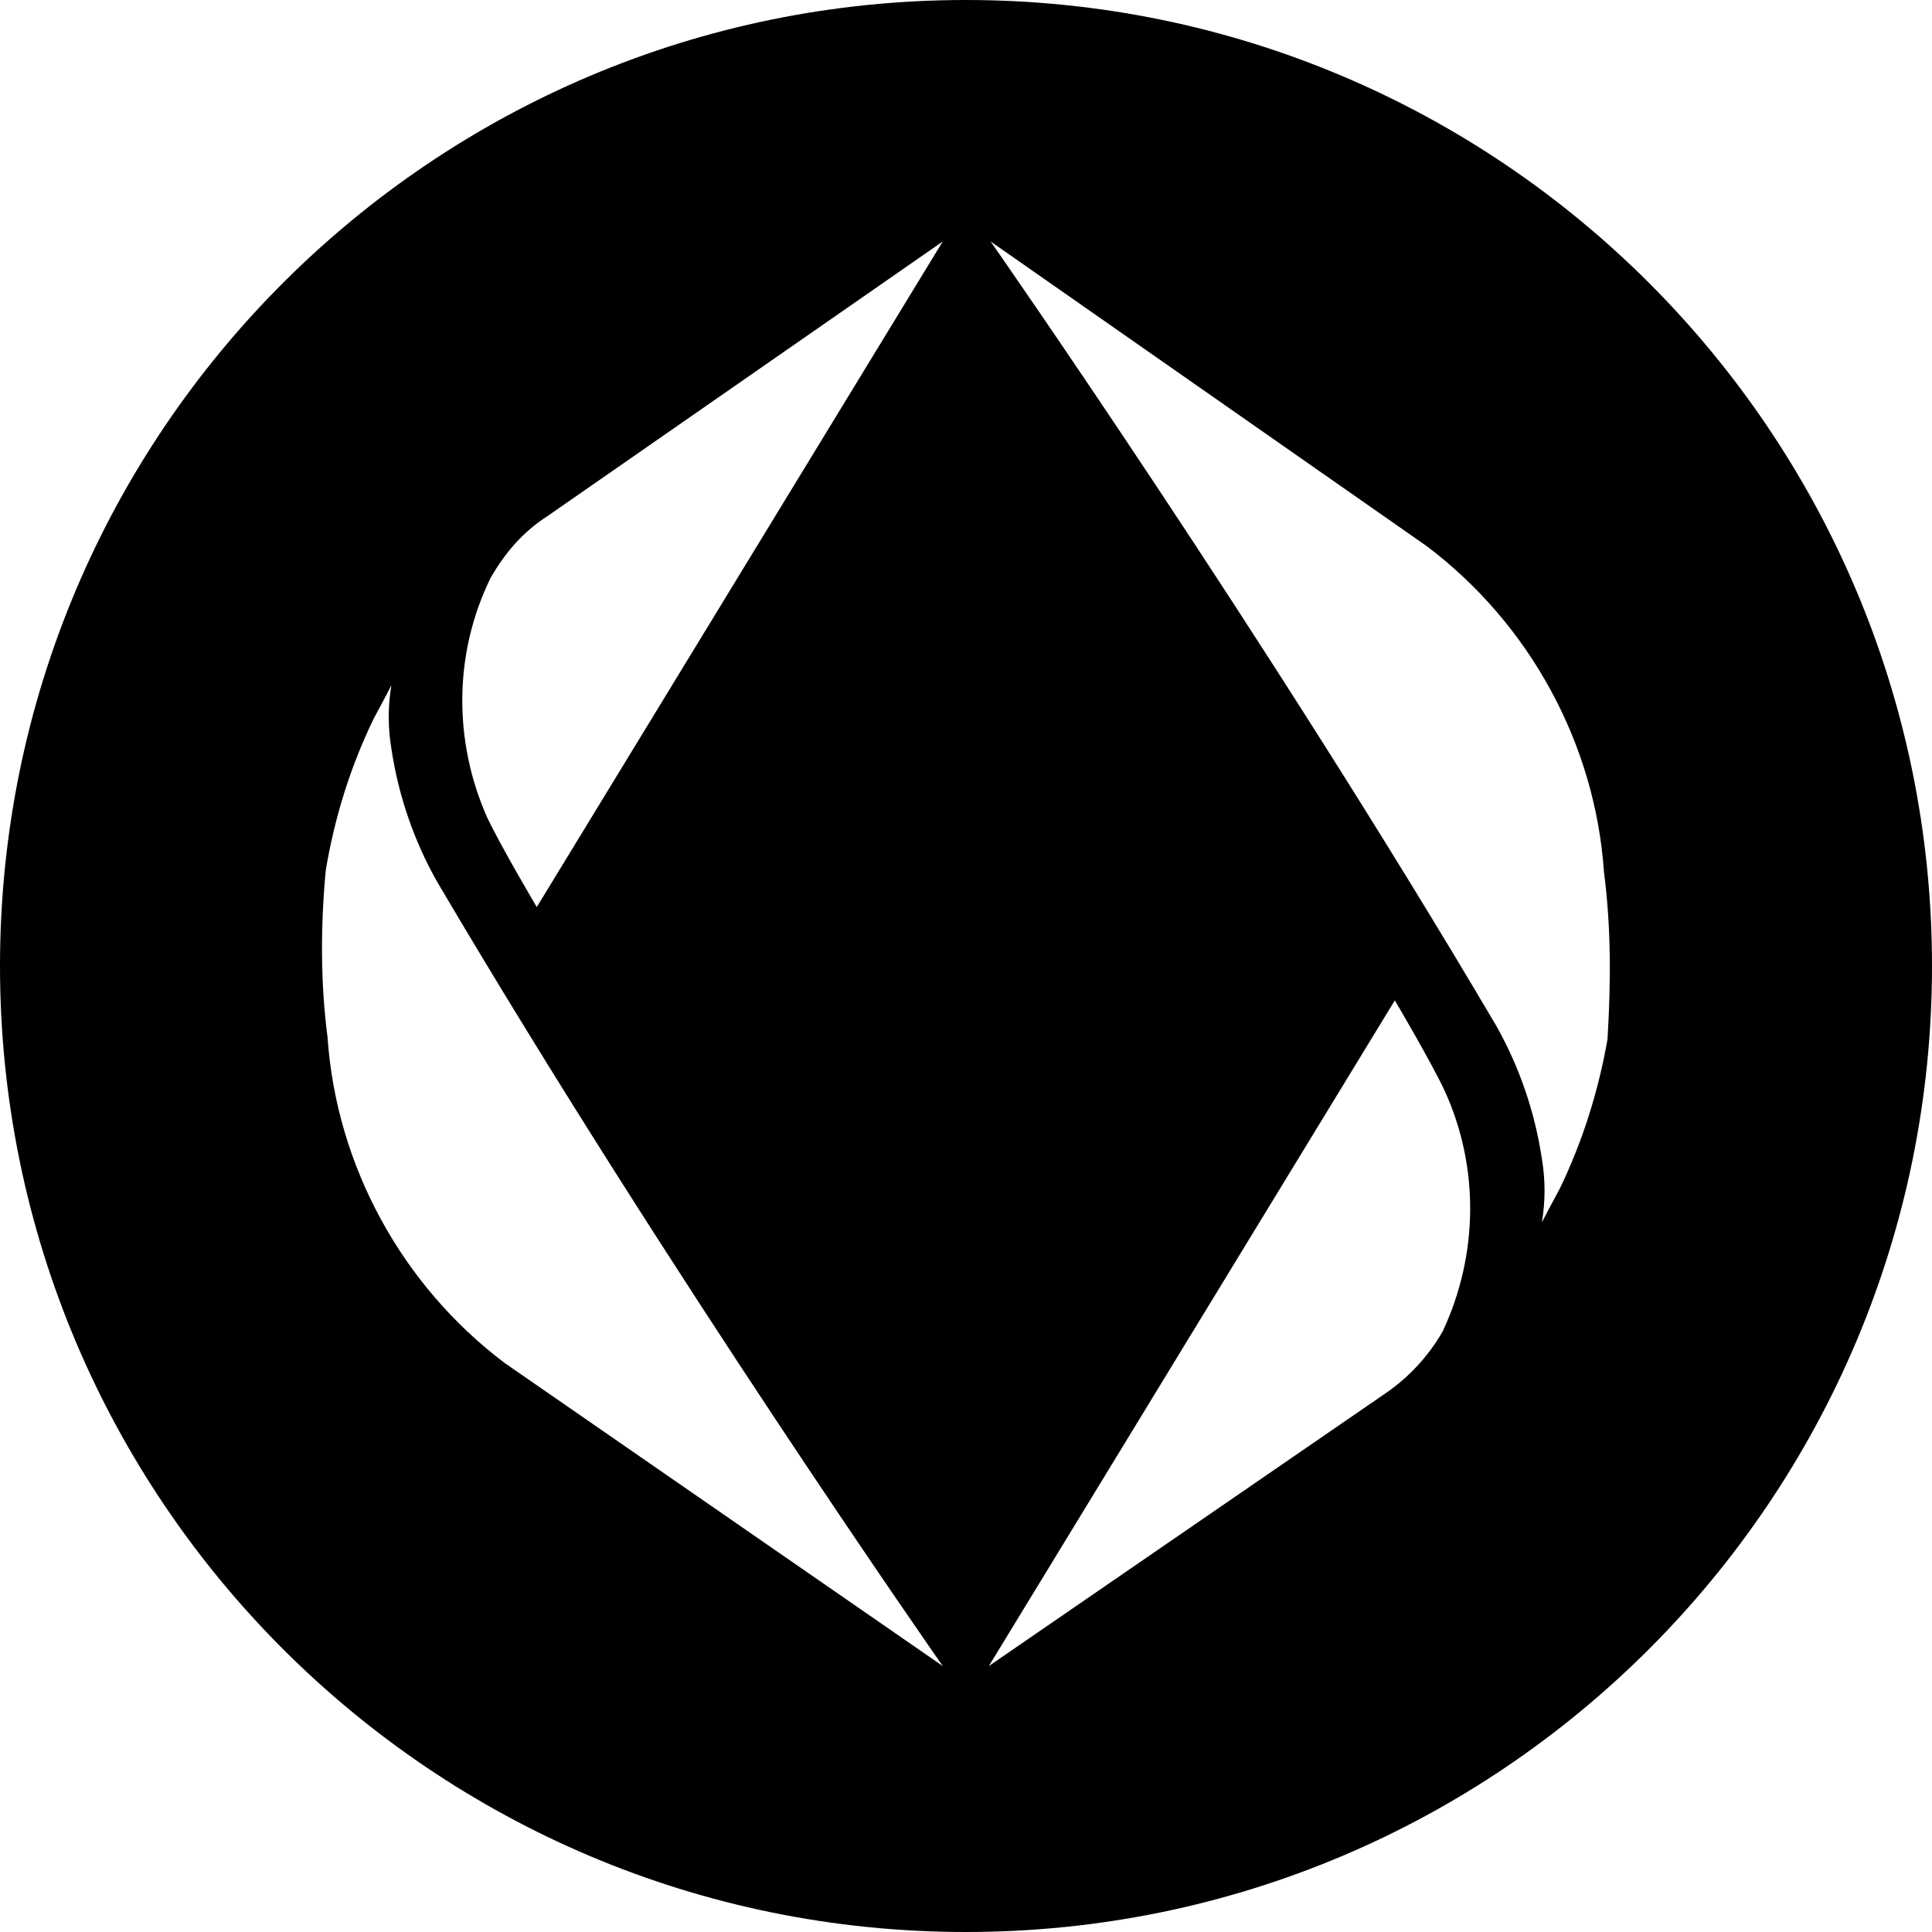 <svg width="24px" height="24px" viewBox="0 0 24 24" fill="none" xmlns="http://www.w3.org/2000/svg">
<path fill-rule="evenodd" clip-rule="evenodd" d="M12 24C18.627 24 24 18.627 24 12C24 5.373 18.627 0 12 0C5.373 0 0 5.373 0 12C0 18.627 5.373 24 12 24ZM6.8 6.412C6.492 6.609 6.271 6.872 6.095 7.178C5.633 8.118 5.633 9.212 6.051 10.153C6.227 10.524 6.668 11.268 6.668 11.268L11.711 3L6.8 6.412ZM6.271 16.933C4.994 15.971 4.179 14.483 4.069 12.887C3.981 12.209 3.981 11.509 4.047 10.809C4.157 10.153 4.355 9.518 4.642 8.928C4.642 8.928 4.796 8.643 4.862 8.512C4.818 8.775 4.818 9.037 4.862 9.3C4.95 9.89 5.148 10.459 5.435 10.962C8.297 15.818 11.711 20.696 11.711 20.696L6.271 16.933ZM17.327 12.427C17.327 12.427 17.767 13.171 17.943 13.543C18.384 14.505 18.362 15.599 17.921 16.54C17.745 16.846 17.503 17.108 17.216 17.305L12.284 20.696L17.327 12.427ZM17.723 6.784C19 7.747 19.815 9.234 19.925 10.831C20.013 11.509 20.013 12.187 19.969 12.909C19.859 13.543 19.661 14.177 19.375 14.768C19.375 14.768 19.221 15.052 19.154 15.184C19.198 14.921 19.198 14.659 19.154 14.396C19.066 13.806 18.868 13.237 18.582 12.734C15.719 7.878 12.306 3 12.306 3L17.723 6.784Z" fill="currentColor"/>
</svg>
